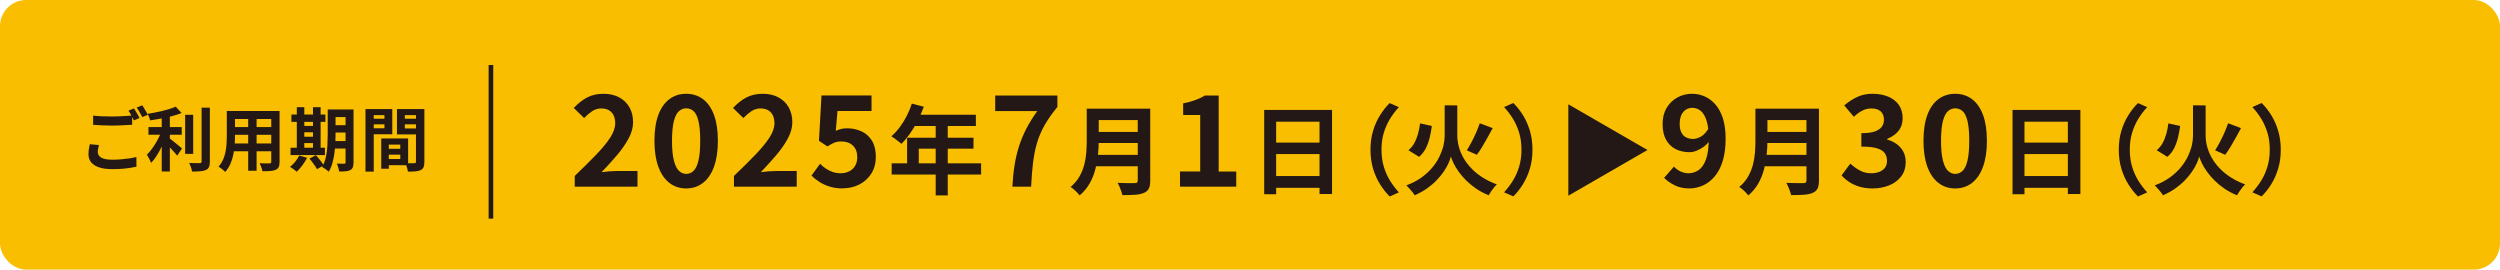 <?xml version="1.0" encoding="UTF-8"?>
<svg id="_レイヤー_2" data-name="レイヤー 2" xmlns="http://www.w3.org/2000/svg" viewBox="0 0 720 77.65">
  <defs>
    <style>
      .cls-1 {
        fill: #231815;
      }

      .cls-2 {
        fill: none;
        stroke: #231815;
        stroke-miterlimit: 10;
        stroke-width: 1.33px;
      }

      .cls-3 {
        fill: #f9be00;
      }
    </style>
  </defs>
  <g id="_レイヤー_1-2" data-name="レイヤー 1">
    <g>
      <rect class="cls-3" y="0" width="720" height="77.65" rx="7.54" ry="7.54"/>
      <g>
        <path class="cls-1" d="M28.5,41.77c-.09.35-.17.69-.24,1.02-.07.33-.1.67-.1,1,0,.65.32,1.18.97,1.59.65.41,1.69.61,3.13.61.91,0,1.78-.03,2.63-.1.85-.07,1.64-.16,2.39-.27.75-.11,1.41-.25,2-.41l.02,2.8c-.57.13-1.22.25-1.95.36-.73.11-1.51.19-2.34.25-.83.06-1.72.09-2.65.09-1.53,0-2.81-.17-3.82-.51-1.01-.34-1.78-.83-2.29-1.46-.51-.63-.77-1.41-.77-2.33,0-.57.05-1.1.14-1.59.09-.49.17-.92.24-1.29l2.64.24ZM26.82,33.29c.73.09,1.56.16,2.48.2.92.04,1.91.06,2.96.06.67,0,1.35-.01,2.04-.04.69-.03,1.37-.06,2.02-.11.65-.05,1.23-.09,1.74-.13v2.66c-.47.03-1.03.06-1.69.1-.66.04-1.35.07-2.06.1-.71.03-1.39.04-2.03.04-1.04,0-2.01-.02-2.9-.07-.89-.05-1.75-.1-2.56-.15v-2.66ZM38.58,31.23c.17.24.36.53.55.86.19.33.38.67.57,1,.19.33.35.63.48.88l-1.62.7c-.2-.41-.44-.89-.73-1.42-.29-.53-.56-.99-.83-1.38l1.58-.64ZM40.96,30.33c.17.25.36.55.56.88.2.33.4.66.59.99.19.33.35.61.47.85l-1.6.68c-.21-.41-.47-.88-.76-1.41-.29-.53-.58-.98-.86-1.35l1.6-.64Z"/>
        <path class="cls-1" d="M46.56,37.63l1.62.72c-.25.75-.55,1.52-.89,2.31-.34.79-.71,1.57-1.11,2.34-.4.77-.82,1.49-1.27,2.16-.45.67-.91,1.26-1.39,1.75-.08-.24-.19-.5-.34-.78-.15-.28-.3-.56-.45-.84-.15-.28-.3-.53-.43-.74.43-.41.85-.89,1.27-1.44.42-.55.82-1.13,1.2-1.75s.72-1.25,1.03-1.89c.31-.64.56-1.25.76-1.84ZM50.6,30.71l1.7,1.84c-.84.33-1.77.63-2.8.9-1.03.27-2.08.5-3.15.7-1.07.2-2.12.37-3.13.52-.04-.28-.13-.6-.28-.97-.15-.37-.29-.67-.42-.91.72-.12,1.45-.25,2.2-.4.75-.15,1.48-.31,2.19-.48.71-.17,1.38-.36,2.01-.56.63-.2,1.19-.41,1.68-.64ZM42.76,36.59h9.58v2.22h-9.58v-2.22ZM46.58,32.61h2.34v16.78h-2.34v-16.78ZM48.58,39.65c.19.13.46.34.82.63.36.29.75.6,1.16.93.41.33.79.64,1.13.93.34.29.58.49.73.61l-1.38,2.08c-.21-.28-.48-.6-.8-.95-.32-.35-.66-.72-1.01-1.09-.35-.37-.7-.72-1.03-1.05-.33-.33-.63-.6-.88-.83l1.26-1.26ZM53.32,33.07h2.32v11.24h-2.32v-11.24ZM58.06,31.01h2.38v15.48c0,.71-.08,1.24-.25,1.61-.17.37-.46.65-.87.85-.41.19-.95.31-1.62.37-.67.06-1.46.09-2.38.09-.03-.23-.09-.49-.18-.79-.09-.3-.2-.6-.31-.9-.11-.3-.23-.56-.35-.79.65.03,1.27.04,1.86.05.59,0,.98.01,1.18.01.19-.01.32-.06.41-.13.09-.07.13-.2.13-.39v-15.46Z"/>
        <path class="cls-1" d="M65.32,31.97h2.36v7.2c0,.79-.03,1.65-.1,2.58-.07.93-.2,1.87-.39,2.81-.19.94-.48,1.84-.86,2.69s-.88,1.61-1.49,2.28c-.12-.16-.3-.34-.54-.54-.24-.2-.48-.39-.73-.58-.25-.19-.46-.33-.63-.44.55-.6.98-1.26,1.3-1.99.32-.73.56-1.48.71-2.26.15-.78.25-1.56.3-2.34.05-.78.07-1.52.07-2.23v-7.18ZM66.66,41.31h12.42v2.26h-12.42v-2.26ZM66.7,31.97h12.26v2.3h-12.26v-2.3ZM66.7,36.59h12.3v2.24h-12.3v-2.24ZM71.48,32.89h2.42v16.28h-2.42v-16.28ZM78.12,31.97h2.4v14.62c0,.64-.08,1.14-.24,1.49-.16.35-.45.62-.86.81-.4.19-.91.31-1.54.36-.63.05-1.4.07-2.32.06-.04-.32-.14-.71-.3-1.16-.16-.45-.32-.83-.48-1.14.39.01.77.02,1.16.03.39,0,.73.01,1.03.01h.65c.19,0,.32-.03.39-.1.07-.07.11-.19.11-.38v-14.6Z"/>
        <path class="cls-1" d="M86.16,44.79l2.28.66c-.37.73-.83,1.46-1.38,2.19-.55.73-1.09,1.34-1.62,1.83-.13-.15-.32-.31-.55-.48-.23-.17-.47-.35-.72-.52-.25-.17-.46-.31-.65-.42.53-.4,1.04-.89,1.51-1.48.47-.59.85-1.18,1.13-1.78ZM83.68,42.55h9.9v2.1h-9.9v-2.1ZM83.92,32.99h9.8v2.1h-9.8v-2.1ZM85.48,30.87h2.16v12.44h-2.16v-12.44ZM86.52,36.27h4.78v1.82h-4.78v-1.82ZM86.52,39.37h4.78v1.84h-4.78v-1.84ZM89.14,45.69l1.82-1c.27.28.54.6.83.95.29.35.56.7.82,1.04.26.34.47.65.63.93l-1.94,1.12c-.13-.27-.32-.58-.57-.93-.25-.35-.51-.72-.79-1.09-.28-.37-.55-.71-.8-1.02ZM90.14,30.87h2.2v12.44h-2.2v-12.44ZM94.38,31.53h2.26v7.36c0,.79-.02,1.65-.07,2.58-.05.93-.14,1.88-.28,2.83-.14.95-.34,1.88-.59,2.77-.25.89-.6,1.69-1.04,2.4-.12-.15-.3-.31-.54-.49-.24-.18-.48-.35-.72-.51-.24-.16-.45-.28-.64-.36.51-.87.87-1.83,1.1-2.9.23-1.07.37-2.15.43-3.25.06-1.1.09-2.12.09-3.07v-7.36ZM95.36,40.63h5.2v2.14h-5.2v-2.14ZM95.38,31.53h5.16v2.18h-5.16v-2.18ZM95.38,36.05h5.16v2.12h-5.16v-2.12ZM99.52,31.53h2.3v15.24c0,.59-.07,1.05-.2,1.39-.13.34-.37.61-.72.81-.35.19-.78.31-1.31.36-.53.05-1.16.07-1.91.06-.04-.32-.13-.7-.26-1.15-.13-.45-.27-.82-.42-1.13.43.03.85.04,1.27.04h.85c.15,0,.25-.03.31-.09s.09-.16.09-.31v-15.22Z"/>
        <path class="cls-1" d="M105.26,31.41h2.38v18.02h-2.38v-18.02ZM106.46,34.19h5v1.62h-5v-1.62ZM106.64,31.41h6.34v7.26h-6.34v-1.72h4.08v-3.8h-4.08v-1.74ZM109.8,39.87h2.18v8.72h-2.18v-8.72ZM110.8,39.87h6.74v7.7h-6.74v-1.78h4.48v-4.14h-4.48v-1.78ZM110.94,42.85h5.46v1.7h-5.46v-1.7ZM121.08,31.41v1.74h-4.48v3.84h4.48v1.72h-6.76v-7.3h6.76ZM115.74,34.19h5.04v1.62h-5.04v-1.62ZM119.8,31.41h2.42v15.18c0,.64-.07,1.15-.22,1.52-.15.37-.42.66-.82.86-.41.2-.92.33-1.51.38-.59.05-1.32.08-2.19.08-.03-.24-.08-.51-.16-.8-.08-.29-.17-.59-.28-.89-.11-.3-.22-.56-.34-.77.36.03.72.04,1.07.05.35,0,.67,0,.96,0,.29,0,.48-.01.59-.01.19,0,.31-.03.38-.1.07-.07.1-.19.1-.36v-15.14Z"/>
      </g>
      <g>
        <path class="cls-1" d="M165.52,53.76v-3.09c2.33-2.23,4.37-4.25,6.12-6.06,1.75-1.81,3.11-3.46,4.08-4.95.97-1.49,1.46-2.88,1.46-4.17,0-.9-.16-1.66-.47-2.29-.32-.63-.77-1.12-1.36-1.46-.59-.34-1.33-.51-2.2-.51-.97,0-1.86.28-2.68.84-.81.56-1.56,1.2-2.24,1.93l-2.98-2.91c1.26-1.33,2.55-2.35,3.88-3.04,1.32-.69,2.89-1.04,4.71-1.04,1.7,0,3.19.34,4.46,1.02,1.27.68,2.26,1.63,2.97,2.86.7,1.23,1.06,2.66,1.06,4.31,0,1.5-.42,3.05-1.26,4.62-.84,1.58-1.94,3.17-3.31,4.79-1.37,1.61-2.87,3.27-4.5,4.97.68-.1,1.43-.18,2.26-.24.82-.06,1.55-.09,2.18-.09h5.9v4.51h-18.05Z"/>
        <path class="cls-1" d="M197.62,54.27c-1.84,0-3.45-.53-4.82-1.58-1.37-1.06-2.43-2.6-3.19-4.64-.75-2.04-1.13-4.54-1.13-7.5s.38-5.48,1.13-7.48c.75-2,1.81-3.51,3.19-4.53,1.37-1.02,2.98-1.53,4.82-1.53s3.45.51,4.82,1.53c1.37,1.02,2.43,2.53,3.18,4.53.75,2,1.13,4.5,1.13,7.48s-.38,5.46-1.13,7.5c-.75,2.04-1.81,3.59-3.18,4.64-1.37,1.06-2.98,1.58-4.82,1.58ZM197.62,50.08c.8,0,1.5-.28,2.11-.86.61-.57,1.08-1.55,1.42-2.95.34-1.4.51-3.31.51-5.73s-.17-4.36-.51-5.71c-.34-1.36-.81-2.31-1.42-2.84-.61-.53-1.31-.8-2.11-.8-.75,0-1.44.27-2.06.8-.62.53-1.11,1.48-1.47,2.84-.36,1.36-.55,3.26-.55,5.71s.18,4.34.55,5.73c.36,1.4.86,2.38,1.47,2.95.62.57,1.3.86,2.06.86Z"/>
        <path class="cls-1" d="M211.38,53.76v-3.09c2.33-2.23,4.37-4.25,6.12-6.06,1.75-1.81,3.11-3.46,4.08-4.95.97-1.49,1.46-2.88,1.46-4.17,0-.9-.16-1.66-.47-2.29-.32-.63-.77-1.12-1.36-1.46-.59-.34-1.33-.51-2.2-.51-.97,0-1.86.28-2.68.84-.81.56-1.56,1.2-2.24,1.93l-2.98-2.91c1.26-1.33,2.55-2.35,3.88-3.04,1.32-.69,2.89-1.04,4.71-1.04,1.7,0,3.19.34,4.46,1.02,1.27.68,2.26,1.63,2.97,2.86.7,1.23,1.06,2.66,1.06,4.31,0,1.5-.42,3.05-1.26,4.62-.84,1.58-1.94,3.17-3.31,4.79-1.37,1.61-2.87,3.27-4.5,4.97.68-.1,1.43-.18,2.26-.24.82-.06,1.55-.09,2.18-.09h5.9v4.51h-18.05Z"/>
        <path class="cls-1" d="M242.83,54.27c-1.43,0-2.71-.17-3.82-.51-1.12-.34-2.11-.79-2.98-1.35-.87-.56-1.65-1.16-2.33-1.82l2.48-3.42c.51.51,1.06.97,1.66,1.38.59.41,1.25.74,1.97.98.72.24,1.49.36,2.31.36.92,0,1.74-.18,2.46-.55.72-.36,1.28-.89,1.69-1.57.41-.68.62-1.5.62-2.48,0-1.46-.42-2.58-1.26-3.37-.84-.79-1.94-1.18-3.29-1.18-.78,0-1.44.11-2,.33-.56.22-1.24.58-2.04,1.09l-2.44-1.6.73-13.07h14.41v4.48h-9.79l-.51,5.71c.53-.24,1.06-.42,1.57-.55.51-.12,1.07-.18,1.67-.18,1.5,0,2.89.29,4.15.87,1.26.58,2.27,1.48,3.02,2.69.75,1.21,1.13,2.75,1.13,4.62s-.44,3.56-1.33,4.91c-.89,1.36-2.04,2.4-3.46,3.11-1.42.72-2.95,1.07-4.6,1.07Z"/>
        <path class="cls-1" d="M262.62,29.84l3.44.9c-.5,1.38-1.1,2.73-1.78,4.06-.68,1.33-1.42,2.55-2.21,3.68-.79,1.13-1.61,2.11-2.45,2.95-.22-.19-.51-.42-.87-.71-.35-.29-.71-.56-1.08-.83-.36-.26-.69-.48-.97-.64.86-.73,1.66-1.59,2.41-2.59.75-1,1.42-2.08,2.02-3.25.6-1.17,1.09-2.36,1.48-3.57ZM256.8,47.04h25.76v3.22h-25.76v-3.22ZM261.25,39.67h19.12v3.14h-15.76v5.88h-3.36v-9.02ZM263.24,33.04h17.81v3.25h-19.43l1.62-3.25ZM269.48,34.72h3.47v21.56h-3.47v-21.56Z"/>
        <path class="cls-1" d="M291.57,53.76c.12-2.26.33-4.34.64-6.24.3-1.9.73-3.71,1.27-5.41.55-1.7,1.24-3.37,2.09-5.02.85-1.65,1.9-3.35,3.17-5.1h-12.12v-4.48h17.91v3.28c-1.53,1.87-2.77,3.64-3.71,5.31-.95,1.67-1.67,3.39-2.18,5.13-.51,1.75-.89,3.63-1.13,5.66-.24,2.03-.42,4.31-.55,6.86h-5.39Z"/>
        <path class="cls-1" d="M312.97,31.3h3.47v9.27c0,1.21-.07,2.52-.21,3.92-.14,1.4-.4,2.82-.77,4.26-.37,1.44-.92,2.8-1.65,4.09-.73,1.29-1.69,2.44-2.88,3.44-.17-.24-.41-.52-.71-.84-.31-.32-.63-.63-.98-.92-.35-.3-.65-.52-.91-.67,1.06-.9,1.91-1.89,2.53-2.98.63-1.09,1.09-2.23,1.4-3.4.31-1.18.5-2.35.59-3.53s.13-2.31.13-3.39v-9.24ZM315.15,44.6h14.06v3.28h-14.06v-3.28ZM315.29,31.3h13.97v3.28h-13.97v-3.28ZM315.32,37.99h14.08v3.19h-14.08v-3.19ZM327.69,31.3h3.58v20.69c0,1.01-.14,1.78-.41,2.32-.27.54-.73.95-1.39,1.23-.67.3-1.51.48-2.52.55-1.01.07-2.24.1-3.7.1-.07-.34-.19-.72-.34-1.15-.15-.43-.32-.86-.5-1.29-.19-.43-.37-.79-.56-1.09.65.04,1.32.06,2,.07.68,0,1.29.01,1.82.01h1.13c.32,0,.54-.06.67-.18.13-.12.2-.33.2-.63v-20.64Z"/>
        <path class="cls-1" d="M339.84,53.76v-4.37h5.82v-16.27h-4.91v-3.35c1.36-.27,2.53-.58,3.51-.95.98-.36,1.9-.8,2.75-1.31h3.97v21.88h5.06v4.37h-16.2Z"/>
        <path class="cls-1" d="M364.09,31.66h19.54v24.22h-3.61v-20.83h-12.49v20.89h-3.44v-24.28ZM366.45,41.07h15.06v3.3h-15.06v-3.3ZM366.45,50.7h15.09v3.39h-15.09v-3.39Z"/>
        <path class="cls-1" d="M394.7,43.12c0-2,.25-3.83.76-5.49.5-1.66,1.18-3.15,2.02-4.48.84-1.33,1.75-2.48,2.74-3.47l2.66,1.18c-.93.99-1.78,2.1-2.53,3.32-.76,1.22-1.36,2.57-1.81,4.05-.45,1.47-.67,3.11-.67,4.9s.22,3.4.67,4.89c.45,1.48,1.05,2.83,1.81,4.05.76,1.21,1.6,2.32,2.53,3.33l-2.66,1.18c-.99-.99-1.9-2.15-2.74-3.47-.84-1.33-1.51-2.82-2.02-4.48-.5-1.66-.76-3.49-.76-5.49Z"/>
        <path class="cls-1" d="M417.88,30.35h1.82v8.79c0,.69.08,1.45.24,2.27.16.82.42,1.66.77,2.52.35.86.83,1.72,1.41,2.58.59.86,1.3,1.69,2.14,2.49.84.8,1.82,1.55,2.95,2.25,1.13.7,2.42,1.32,3.88,1.86-.26.24-.54.55-.84.92-.3.37-.58.76-.85,1.15-.27.39-.49.75-.66,1.06-1.34-.54-2.56-1.19-3.64-1.93-1.08-.75-2.04-1.54-2.87-2.37-.83-.83-1.54-1.67-2.14-2.51-.6-.84-1.08-1.63-1.44-2.38-.36-.75-.63-1.4-.8-1.96-.13.58-.37,1.24-.71,1.99-.35.75-.8,1.54-1.37,2.37-.57.83-1.25,1.66-2.04,2.48-.79.82-1.72,1.61-2.77,2.35-1.05.75-2.24,1.4-3.54,1.96-.15-.26-.36-.57-.64-.92-.28-.35-.58-.71-.9-1.06-.32-.35-.6-.64-.84-.87,1.7-.63,3.17-1.4,4.41-2.31,1.24-.91,2.28-1.87,3.12-2.9.84-1.03,1.52-2.08,2.03-3.15.51-1.07.89-2.11,1.12-3.11.23-1,.35-1.93.35-2.79v-8.79h1.82ZM408.98,35.53l3.39.76c-.15,1.16-.36,2.29-.63,3.39-.27,1.1-.65,2.12-1.13,3.07-.49.94-1.13,1.75-1.93,2.42l-3.05-1.9c.69-.58,1.26-1.26,1.69-2.06.44-.79.79-1.67,1.06-2.63.27-.96.47-1.97.6-3.04ZM426.17,35.5l3.72,1.4c-.49.9-.99,1.82-1.51,2.76-.52.94-1.04,1.84-1.55,2.69-.51.85-1.01,1.59-1.5,2.23l-2.88-1.29c.43-.69.88-1.48,1.36-2.38.48-.9.92-1.82,1.33-2.76.41-.94.76-1.82,1.04-2.65Z"/>
        <path class="cls-1" d="M441.35,43.12c0,2-.25,3.83-.76,5.49-.5,1.66-1.17,3.15-2,4.48-.83,1.33-1.75,2.48-2.76,3.47l-2.66-1.18c.93-1.01,1.78-2.12,2.53-3.33.76-1.21,1.36-2.56,1.81-4.05s.67-3.11.67-4.89-.22-3.43-.67-4.9c-.45-1.47-1.05-2.82-1.81-4.05-.76-1.22-1.6-2.33-2.53-3.32l2.66-1.18c1.01.99,1.93,2.15,2.76,3.47.83,1.33,1.5,2.82,2,4.48.5,1.66.76,3.49.76,5.49Z"/>
        <path class="cls-1" d="M451.68,56.36v-26.32l22.79,13.16-22.79,13.16Z"/>
        <path class="cls-1" d="M486.59,54.27c-1.65,0-3.08-.3-4.3-.91-1.21-.61-2.22-1.32-3.02-2.15l2.84-3.24c.46.56,1.07,1.02,1.84,1.38.76.36,1.53.55,2.31.55,1.09,0,2.08-.31,2.97-.93.89-.62,1.59-1.66,2.11-3.11.52-1.46.78-3.43.78-5.93,0-2.18-.21-3.92-.64-5.22-.42-1.3-.99-2.23-1.69-2.8-.7-.57-1.5-.86-2.4-.86-.66,0-1.26.17-1.82.51-.56.34-1,.86-1.33,1.55-.33.69-.49,1.56-.49,2.6,0,.97.16,1.78.47,2.42.32.64.76,1.12,1.35,1.42.58.3,1.26.46,2.04.46.73,0,1.49-.23,2.29-.69.8-.46,1.53-1.25,2.18-2.37l.25,3.6c-.46.68-1.03,1.26-1.71,1.75-.68.49-1.36.86-2.06,1.13-.69.27-1.35.4-1.98.4-1.5,0-2.84-.3-4-.89-1.16-.59-2.08-1.49-2.75-2.68-.67-1.19-1-2.71-1-4.55s.39-3.34,1.16-4.64c.78-1.3,1.81-2.3,3.09-3,1.29-.7,2.69-1.06,4.22-1.06,1.29,0,2.51.25,3.66.76,1.15.51,2.18,1.29,3.09,2.33.91,1.04,1.63,2.38,2.15,4,.52,1.63.78,3.57.78,5.82,0,2.5-.28,4.65-.84,6.46-.56,1.81-1.33,3.29-2.33,4.46-1,1.16-2.12,2.03-3.37,2.58-1.25.56-2.54.84-3.88.84Z"/>
        <path class="cls-1" d="M505.55,31.3h3.47v9.27c0,1.21-.07,2.52-.21,3.92-.14,1.4-.4,2.82-.77,4.26-.37,1.44-.92,2.8-1.65,4.09-.73,1.29-1.69,2.44-2.88,3.44-.17-.24-.41-.52-.71-.84-.31-.32-.63-.63-.98-.92-.35-.3-.65-.52-.91-.67,1.06-.9,1.91-1.89,2.53-2.98.63-1.09,1.09-2.23,1.4-3.4.31-1.18.5-2.35.59-3.53s.13-2.31.13-3.39v-9.24ZM507.73,44.6h14.06v3.28h-14.06v-3.28ZM507.87,31.3h13.97v3.28h-13.97v-3.28ZM507.9,37.99h14.08v3.19h-14.08v-3.19ZM520.28,31.3h3.58v20.69c0,1.01-.14,1.78-.41,2.32-.27.54-.73.95-1.39,1.23-.67.3-1.51.48-2.52.55-1.01.07-2.24.1-3.7.1-.07-.34-.19-.72-.34-1.15-.15-.43-.32-.86-.5-1.29-.19-.43-.37-.79-.56-1.09.65.04,1.32.06,2,.07.68,0,1.29.01,1.82.01h1.13c.32,0,.54-.06.67-.18.13-.12.2-.33.2-.63v-20.64Z"/>
        <path class="cls-1" d="M539.37,54.27c-1.41,0-2.67-.16-3.79-.49-1.12-.33-2.11-.78-2.97-1.35-.86-.57-1.61-1.21-2.24-1.91l2.51-3.39c.82.75,1.73,1.4,2.71,1.95s2.08.82,3.29.82c.92,0,1.73-.14,2.42-.42.69-.28,1.23-.69,1.6-1.22.38-.53.56-1.18.56-1.93,0-.85-.21-1.58-.64-2.2-.42-.62-1.17-1.09-2.24-1.42-1.07-.33-2.57-.49-4.51-.49v-3.86c1.65,0,2.95-.17,3.89-.51.95-.34,1.62-.8,2.02-1.38s.6-1.25.6-2c0-1.04-.32-1.84-.95-2.4-.63-.56-1.52-.84-2.66-.84-.95,0-1.83.21-2.64.64-.81.42-1.62,1.01-2.42,1.77l-2.77-3.28c1.19-1.02,2.44-1.83,3.75-2.44,1.31-.61,2.75-.91,4.33-.91,1.72,0,3.25.27,4.57.82,1.32.55,2.35,1.35,3.08,2.4.73,1.06,1.09,2.34,1.09,3.84,0,1.41-.39,2.6-1.16,3.59-.78.98-1.88,1.77-3.31,2.35v.18c.99.27,1.9.69,2.71,1.27.81.58,1.46,1.3,1.93,2.17.47.86.71,1.87.71,3.04,0,1.6-.43,2.97-1.29,4.11-.86,1.14-2.01,2.01-3.46,2.6-1.44.59-3.03.89-4.75.89Z"/>
        <path class="cls-1" d="M563.1,54.27c-1.84,0-3.45-.53-4.82-1.58-1.37-1.06-2.43-2.6-3.19-4.64-.75-2.04-1.13-4.54-1.13-7.5s.38-5.48,1.13-7.48c.75-2,1.81-3.51,3.19-4.53,1.37-1.02,2.98-1.53,4.82-1.53s3.45.51,4.82,1.53c1.37,1.02,2.43,2.53,3.18,4.53.75,2,1.13,4.5,1.13,7.48s-.38,5.46-1.13,7.5c-.75,2.04-1.81,3.59-3.18,4.64-1.37,1.06-2.98,1.58-4.82,1.58ZM563.1,50.08c.8,0,1.5-.28,2.11-.86.61-.57,1.08-1.55,1.42-2.95.34-1.4.51-3.31.51-5.73s-.17-4.36-.51-5.71c-.34-1.36-.81-2.31-1.42-2.84-.61-.53-1.31-.8-2.11-.8-.75,0-1.44.27-2.06.8-.62.53-1.11,1.48-1.47,2.84-.36,1.36-.55,3.26-.55,5.71s.18,4.34.55,5.73c.36,1.4.86,2.38,1.47,2.95.62.57,1.3.86,2.06.86Z"/>
        <path class="cls-1" d="M579.61,31.66h19.54v24.22h-3.61v-20.83h-12.49v20.89h-3.44v-24.28ZM581.96,41.07h15.06v3.3h-15.06v-3.3ZM581.96,50.7h15.09v3.39h-15.09v-3.39Z"/>
        <path class="cls-1" d="M610.21,43.12c0-2,.25-3.83.76-5.49.5-1.66,1.18-3.15,2.02-4.48.84-1.33,1.75-2.48,2.74-3.47l2.66,1.18c-.93.99-1.78,2.1-2.53,3.32-.76,1.22-1.36,2.57-1.81,4.05-.45,1.47-.67,3.11-.67,4.9s.22,3.4.67,4.89c.45,1.48,1.05,2.83,1.81,4.05.76,1.21,1.6,2.32,2.53,3.33l-2.66,1.18c-.99-.99-1.9-2.15-2.74-3.47-.84-1.33-1.51-2.82-2.02-4.48-.5-1.66-.76-3.49-.76-5.49Z"/>
        <path class="cls-1" d="M633.4,30.35h1.82v8.79c0,.69.08,1.45.24,2.27.16.82.42,1.66.77,2.52.35.86.83,1.72,1.41,2.58.59.86,1.3,1.69,2.14,2.49.84.8,1.82,1.55,2.95,2.25,1.13.7,2.42,1.32,3.88,1.86-.26.24-.54.55-.84.92-.3.37-.58.76-.85,1.15-.27.39-.49.75-.66,1.06-1.34-.54-2.56-1.19-3.64-1.93-1.08-.75-2.04-1.54-2.87-2.37-.83-.83-1.54-1.67-2.14-2.51-.6-.84-1.08-1.63-1.44-2.38-.36-.75-.63-1.4-.8-1.96-.13.58-.37,1.24-.71,1.99-.35.75-.8,1.54-1.37,2.37-.57.83-1.25,1.66-2.04,2.48-.79.82-1.72,1.61-2.77,2.35-1.05.75-2.24,1.4-3.54,1.96-.15-.26-.36-.57-.64-.92-.28-.35-.58-.71-.9-1.06-.32-.35-.6-.64-.84-.87,1.7-.63,3.17-1.4,4.41-2.31,1.24-.91,2.28-1.87,3.12-2.9.84-1.03,1.52-2.08,2.03-3.15.51-1.07.89-2.11,1.12-3.11.23-1,.35-1.93.35-2.79v-8.79h1.82ZM624.49,35.53l3.39.76c-.15,1.16-.36,2.29-.63,3.39-.27,1.1-.65,2.12-1.13,3.07-.49.94-1.13,1.75-1.93,2.42l-3.05-1.9c.69-.58,1.26-1.26,1.69-2.06.44-.79.79-1.67,1.06-2.63.27-.96.47-1.97.6-3.04ZM641.69,35.5l3.72,1.4c-.49.9-.99,1.82-1.51,2.76-.52.94-1.04,1.84-1.55,2.69-.51.85-1.01,1.59-1.5,2.23l-2.88-1.29c.43-.69.88-1.48,1.36-2.38.48-.9.92-1.82,1.33-2.76.41-.94.76-1.82,1.04-2.65Z"/>
        <path class="cls-1" d="M656.86,43.12c0,2-.25,3.83-.76,5.49-.5,1.66-1.17,3.15-2,4.48-.83,1.33-1.75,2.48-2.76,3.47l-2.66-1.18c.93-1.01,1.78-2.12,2.53-3.33.76-1.21,1.36-2.56,1.81-4.05.45-1.48.67-3.11.67-4.89s-.22-3.43-.67-4.9c-.45-1.47-1.05-2.82-1.81-4.05-.76-1.22-1.6-2.33-2.53-3.32l2.66-1.18c1.01.99,1.93,2.15,2.76,3.47.83,1.33,1.5,2.82,2,4.48.5,1.66.76,3.49.76,5.49Z"/>
      </g>
      <line class="cls-2" x1="141.39" y1="18.72" x2="141.39" y2="62.96"/>
    </g>
  </g>
</svg>